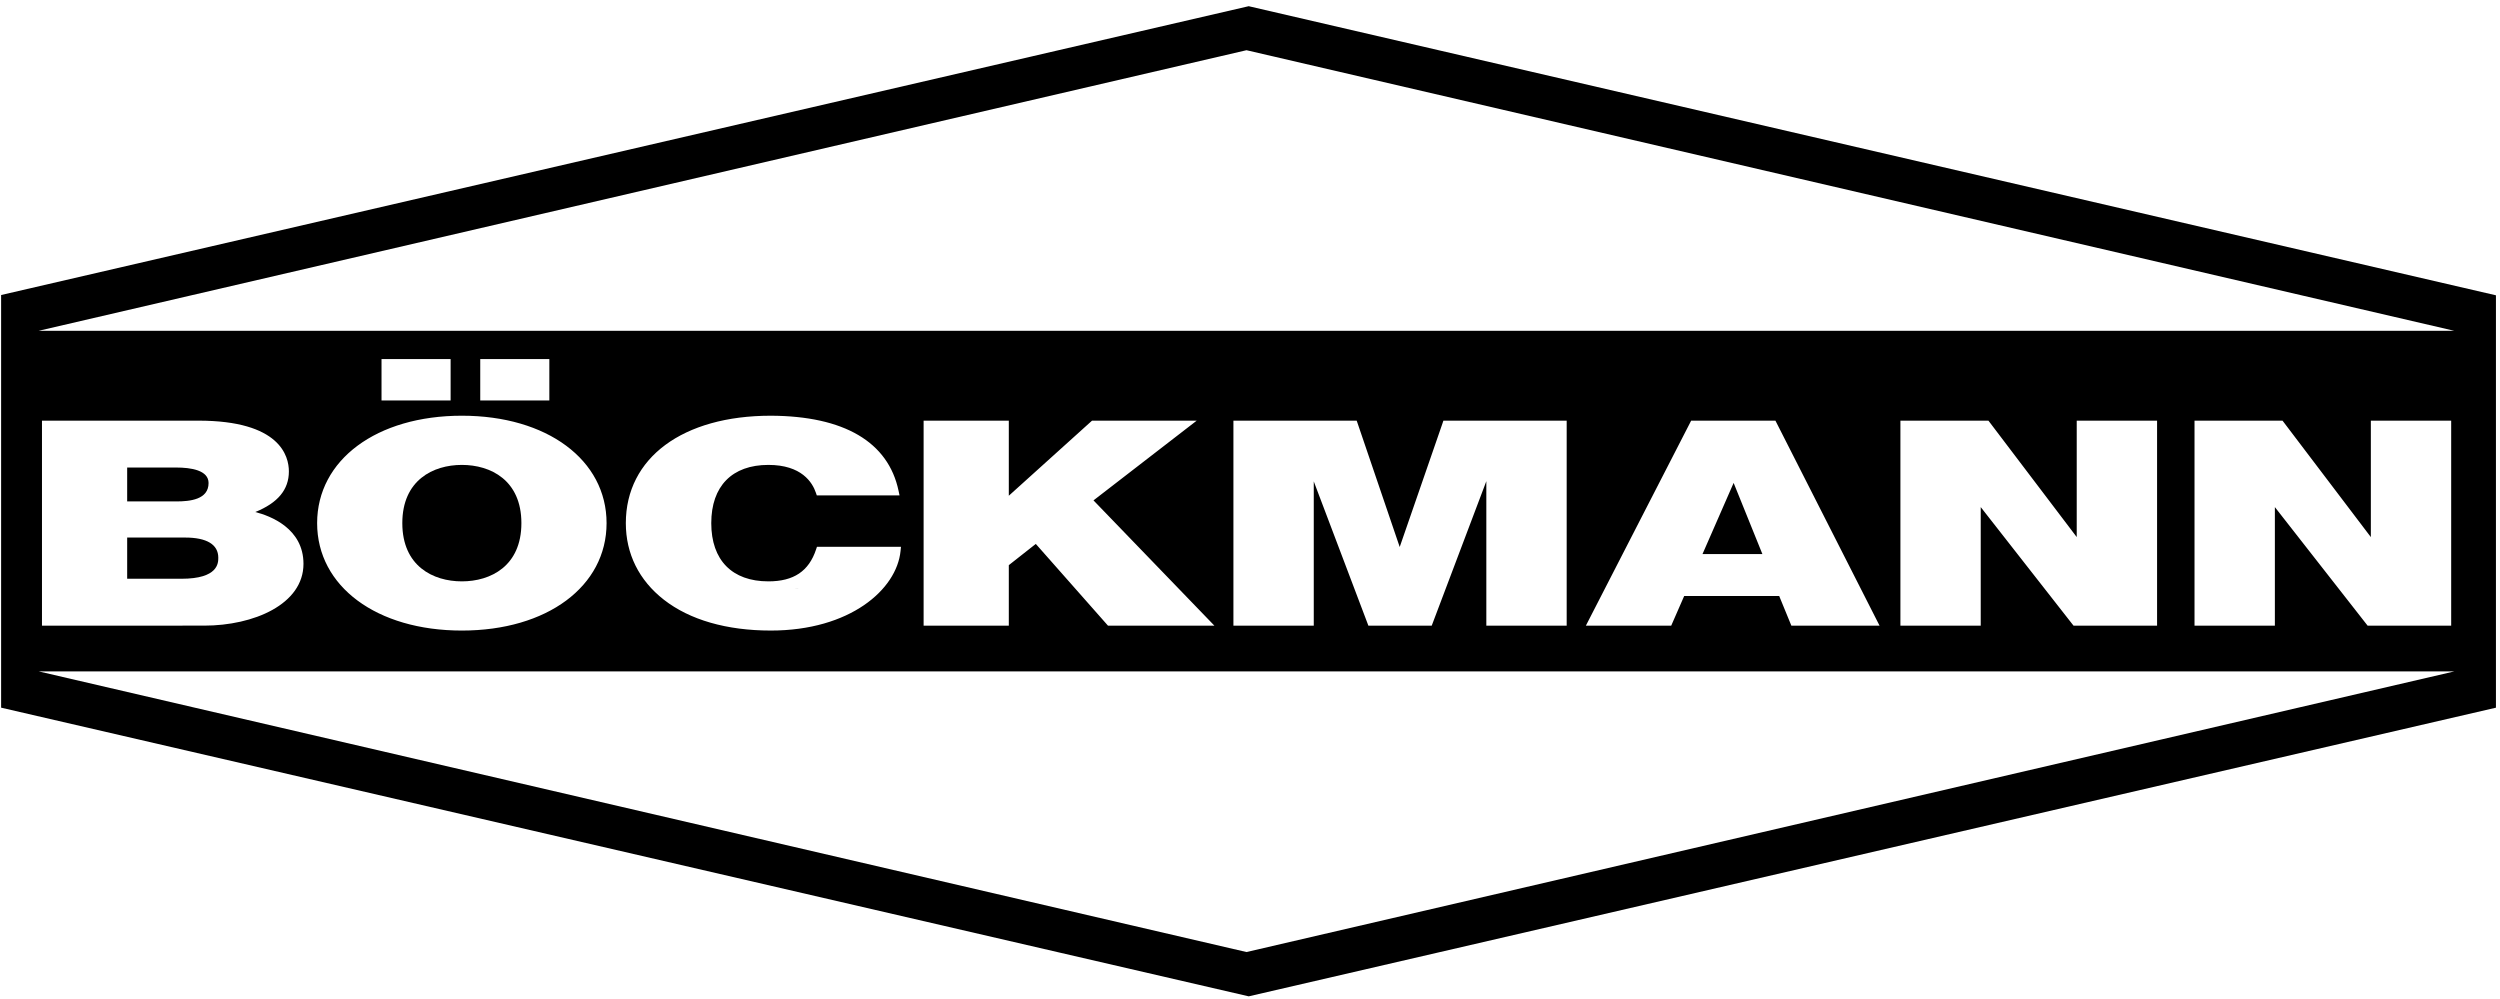 <?xml version="1.0" encoding="UTF-8"?>
<svg id="Ebene_1" xmlns="http://www.w3.org/2000/svg" version="1.1" viewBox="0 0 358 143">
  <!-- Generator: Adobe Illustrator 30.0.0, SVG Export Plug-In . SVG Version: 2.1.1 Build 123)  -->
  <polygon points="297.387 76.908 297.387 76.908 297.387 76.908 297.387 76.908"/>
  <path d="M26.505,76.977h-8.294v5.901h7.77c5.278,0,5.278-2.268,5.278-3.013,0-1.89-1.643-2.888-4.754-2.888Z"/>
  <path d="M66.139,83.252c4.121,0,8.525-2.189,8.525-8.339s-4.404-8.338-8.525-8.338-8.527,2.188-8.527,8.338,4.404,8.339,8.527,8.339Z"/>
  <polygon points="248.256 69.151 243.797 79.344 252.376 79.344 248.256 69.151"/>
  <path d="M178.813.888h0S.16,42.247.16,42.247v59.091l178.657,41.338,178.602-41.335v-59.053L178.813.888ZM178.498,136.332L5.546,96.146l345.906.002-172.954,40.184ZM43.458,80.741c0,5.811-7.157,8.85-14.227,8.85H6.011v-29.354h22.411c11.684,0,12.946,5.082,12.946,7.27,0,2.602-1.575,4.504-4.81,5.814,2.174.557,6.9,2.35,6.9,7.42ZM66.139,59.53c12.202,0,20.722,6.328,20.722,15.384s-8.52,15.382-20.722,15.382-20.726-6.326-20.726-15.382,8.522-15.384,20.726-15.384ZM54.634,57.344v-5.922h9.894v5.922h-9.894ZM68.771,57.344v-5.922h9.894v5.922h-9.894ZM110.032,83.252c3.626,0,5.797-1.453,6.83-4.575l.126-.374h12.031l-.06.6c-.55,5.522-7.25,11.392-18.578,11.392-6.319,0-11.616-1.528-15.316-4.416-3.563-2.781-5.446-6.58-5.446-10.963,0-9.347,8.149-15.385,20.762-15.385,10.495.04,16.821,3.76,18.293,10.75l.14.665h-11.846l-.128-.371c-.503-1.498-2.055-4-6.807-4-5.197,0-8.179,3.039-8.179,8.341s2.982,8.336,8.178,8.336ZM156.222,60.378l.156-.138h14.988s-14.778,11.415-14.778,11.415l17.312,17.938h-15.239l-.163-.185c-.423-.48-8.409-9.528-10.172-11.52l-3.865,3.043v8.662h-12.2v-29.353h12.2v10.75l11.761-10.612ZM206.569,60.61l.125-.369h17.655v29.353h-11.506v-20.688l-7.686,20.332-.135.356h-9.073l-.132-.358c-.291-.766-5.666-14.968-7.686-20.3v20.658h-11.506v-29.353h17.652l.128.369,6.033,17.72c1.52-4.386,5.858-16.912,6.132-17.72h0ZM227.099,89.592l7.876-15.339c3.457-6.725,6.839-13.312,7.045-13.714l.152-.298h12.07l.152.298,14.353,28.26.405.793h-12.63l-1.742-4.246h-13.604l-1.857,4.246h-12.22ZM272.139,89.592v-29.355h12.603l.165.215c.39.52,9.448,12.454,12.48,16.456v-16.671h11.506v29.355h-11.964l-.166-.21c-.4-.505-9.986-12.755-13.123-16.767v16.977h-11.501ZM314.255,89.593v-29.353h12.603l.165.216,12.482,16.456v-16.672h11.504v29.353h-11.969l-.163-.21c-.398-.507-9.984-12.76-13.116-16.765v16.975h-11.506ZM5.546,47.366L178.498,7.19l172.954,40.181-345.906-.005Z"/>
  <path d="M29.867,69.17c0-1.836-2.521-2.22-4.639-2.22h-7.018v4.855h7.017c1.994,0,4.64-.271,4.64-2.635Z"/>
  <path d="M113.885,84.221c.147,0,.291,0,.437-.008.005-.001.011-.002.016-.003-.15.01-.302.01-.455.01v.085s.001,0,.002,0v-.084Z"/>
  <path d="M113.885,84.308c.153-.03.305-.055.455-.095-.006,0-.012,0-.018,0-.142.038-.29.065-.437.091v.003Z"/>
</svg>
